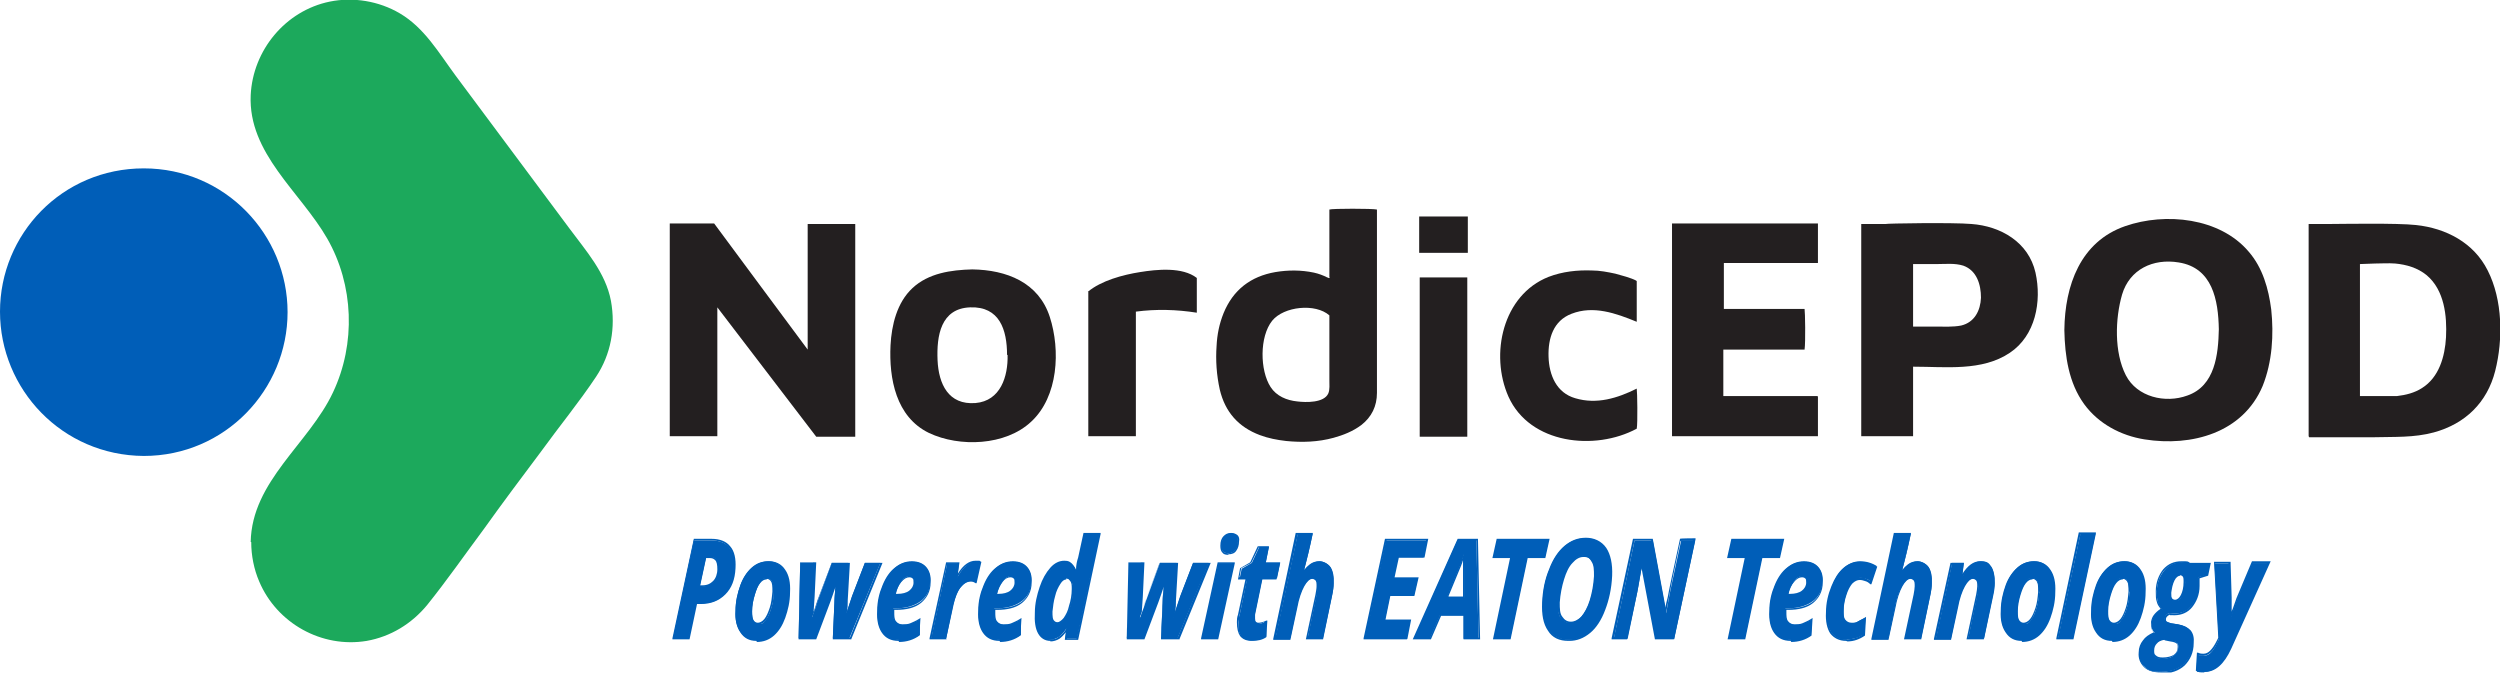 <?xml version="1.0" encoding="UTF-8"?> <svg xmlns="http://www.w3.org/2000/svg" width="200" height="54" viewBox="0 0 200 54" fill="none"><g clip-path="url(#clip0_50_1007)"><path d="M20.056 43.361C20.141 38.486 24.717 35.493 26.641 31.388C28.48 27.496 28.309 22.792 26.171 19.072C24.032 15.352 19.842 12.273 20.056 7.612C20.227 4.02 22.835 0.855 26.384 0.128C28.266 -0.257 30.319 0.086 31.986 1.069C33.953 2.224 35.108 4.234 36.434 6.03C39.47 10.092 42.506 14.197 45.542 18.26C46.868 20.056 48.45 21.809 48.877 24.075C49.262 26.213 48.877 28.352 47.68 30.148C46.312 32.2 44.73 34.124 43.276 36.134C41.736 38.187 40.197 40.239 38.7 42.335C37.203 44.345 35.749 46.44 34.167 48.407C32.927 49.904 31.259 50.93 29.335 51.272C25.743 51.871 22.151 49.861 20.74 46.526C20.312 45.542 20.098 44.43 20.098 43.361H20.056Z" fill="#1CA95C"></path><path d="M11.503 13.47C18.003 13.47 23.006 18.773 23.006 24.973C23.006 31.174 18.003 36.476 11.503 36.476C4.96 36.434 0 31.131 0 24.93C0 18.73 4.96 13.47 11.503 13.47Z" fill="#005EB8"></path><path d="M57.131 17.875C59.611 21.21 62.091 24.588 64.614 27.967V17.918H68.42V34.937H65.298L57.387 24.588V34.894H53.581V17.875H57.088H57.131Z" fill="#231F20"></path><path d="M184.691 34.894V17.918C184.691 17.918 186.102 17.918 186.487 17.918C187.257 17.918 191.79 17.832 193.286 18.003C195.681 18.26 197.905 19.414 199.016 21.638C200.214 23.99 200.257 27.154 199.615 29.677C198.974 32.2 197.22 33.911 194.697 34.595C193.115 35.023 191.533 34.937 189.908 34.98C188.198 34.98 184.734 34.98 184.734 34.98L184.691 34.894ZM188.839 31.687C188.839 31.687 189.908 31.687 190.207 31.687C190.721 31.687 191.234 31.687 191.747 31.687C192.474 31.602 193.158 31.43 193.757 31.046C195.125 30.19 195.595 28.523 195.681 26.983C195.767 25.273 195.553 23.22 194.142 22.023C193.415 21.424 192.517 21.167 191.619 21.082C191.063 21.039 190.507 21.082 189.994 21.082C189.823 21.082 188.796 21.125 188.796 21.125V31.687H188.839Z" fill="#231F20"></path><path d="M165.149 26.384C165.191 22.835 166.431 19.329 170.023 18.088C173.231 16.977 177.592 17.404 179.902 20.141C181.013 21.424 181.484 23.092 181.698 24.759C181.911 26.769 181.783 28.95 181.013 30.875C179.431 34.638 175.326 35.749 171.563 35.151C169.681 34.851 167.885 33.911 166.731 32.328C165.491 30.618 165.191 28.48 165.149 26.427V26.384ZM177.507 26.342C177.464 23.99 176.994 21.424 174.3 20.996C172.247 20.654 170.366 21.552 169.767 23.562C169.211 25.486 169.125 28.18 170.066 30.019C170.964 31.773 173.231 32.286 174.984 31.644C177.208 30.875 177.464 28.352 177.507 26.342Z" fill="#231F20"></path><path d="M153.047 29.335V34.894H148.899V17.918H150.866C150.866 17.875 156.254 17.789 157.708 17.918C160.06 18.088 162.284 19.371 162.839 21.809C163.353 24.118 162.839 26.855 160.787 28.223C158.563 29.72 155.655 29.335 153.09 29.335H153.047ZM153.047 26.128C153.047 26.128 154.415 26.128 154.928 26.128C155.442 26.128 156.254 26.171 156.895 26.042C157.965 25.786 158.435 24.845 158.478 23.819C158.478 22.75 158.136 21.638 157.067 21.253C156.382 21.039 155.655 21.125 154.971 21.125C154.287 21.125 153.047 21.125 153.047 21.125V26.085V26.128Z" fill="#231F20"></path><path d="M106.35 22.194V16.763C106.564 16.677 109.814 16.677 110.156 16.763C110.156 16.763 110.156 26.641 110.156 31.43C110.156 32.499 109.728 33.355 108.916 33.996C108.232 34.509 107.462 34.809 106.692 35.022C105.452 35.364 104.169 35.407 102.886 35.279C102.16 35.194 101.475 35.065 100.791 34.809C99.081 34.167 98.012 32.97 97.584 31.174C97.327 30.019 97.242 28.822 97.327 27.667C97.37 26.769 97.541 25.914 97.883 25.059C98.653 23.177 100.064 22.108 102.031 21.766C103.058 21.595 104.084 21.595 105.11 21.809C105.495 21.894 105.837 22.023 106.179 22.194C106.222 22.194 106.307 22.279 106.393 22.236L106.35 22.194ZM106.35 25.23C105.238 24.246 102.715 24.503 101.775 25.657C100.748 26.94 100.791 29.634 101.646 30.96C102.117 31.687 102.929 32.029 103.784 32.115C104.469 32.2 105.923 32.243 106.265 31.473C106.393 31.174 106.35 30.746 106.35 30.404C106.35 29.805 106.35 29.207 106.35 28.608C106.35 27.496 106.35 26.384 106.35 25.23Z" fill="#231F20"></path><path d="M145.435 31.73V34.894H133.761V17.875H145.435V21.039H137.909V24.717H144.366C144.409 24.93 144.452 27.368 144.366 27.967H137.866V31.687H145.392L145.435 31.73Z" fill="#231F20"></path><path d="M77.785 21.552C80.522 21.595 83.087 22.579 83.985 25.358C84.841 28.009 84.67 31.73 82.489 33.74C80.436 35.664 76.759 35.792 74.321 34.638C71.67 33.355 71.114 30.276 71.242 27.625C71.328 26 71.755 24.204 72.996 23.049C74.278 21.852 76.074 21.595 77.785 21.552ZM80.564 28.394C80.564 26.384 79.966 24.503 77.614 24.588C75.262 24.674 74.92 26.855 75.005 28.822C75.091 30.703 75.861 32.414 78.041 32.243C80.051 32.072 80.65 30.105 80.607 28.394H80.564Z" fill="#231F20"></path><path d="M130.939 22.493V25.743C129.271 25.059 127.475 24.417 125.722 25.102C124.268 25.657 123.84 27.069 123.883 28.523C123.926 30.019 124.524 31.43 126.021 31.858C127.731 32.371 129.399 31.858 130.939 31.088C130.981 31.302 131.024 33.868 130.939 34.295C127.603 36.092 122.386 35.536 120.676 31.73C119.179 28.352 120.205 23.605 123.883 22.151C124.995 21.723 126.192 21.595 127.347 21.638C127.988 21.638 128.629 21.766 129.228 21.894C129.699 22.023 130.511 22.236 130.896 22.45L130.939 22.493Z" fill="#231F20"></path><path d="M87.022 23.348C88.091 22.45 89.844 21.98 91.212 21.766C92.538 21.552 94.591 21.338 95.745 22.236V25.016C94.12 24.759 92.495 24.717 90.87 24.93V34.894H87.064V23.348H87.022Z" fill="#231F20"></path><path d="M117.383 22.194H113.577V34.937H117.383V22.194Z" fill="#231F20"></path><path d="M117.426 17.319H113.534V20.227H117.426V17.319Z" fill="#231F20"></path><path d="M58.756 45.499C58.713 46.355 58.456 47.039 57.943 47.552C57.473 48.065 56.831 48.279 56.019 48.279H55.677L55.078 51.101H53.838L55.506 43.233H56.874C57.516 43.233 58.029 43.404 58.328 43.789C58.627 44.174 58.798 44.73 58.756 45.499ZM55.976 46.91H56.19C56.575 46.91 56.874 46.782 57.131 46.526C57.344 46.269 57.473 45.927 57.516 45.542C57.516 44.901 57.302 44.559 56.789 44.559H56.489L55.976 46.91Z" fill="#005EB8"></path><path d="M55.164 51.144H53.795V51.058L55.506 43.105H56.917C57.601 43.105 58.114 43.318 58.413 43.703C58.756 44.088 58.884 44.687 58.841 45.456C58.798 46.355 58.542 47.039 58.029 47.552C57.516 48.065 56.874 48.322 56.062 48.322H55.762L55.164 51.144ZM53.923 51.016H55.035L55.634 48.193H56.019C56.788 48.193 57.43 47.937 57.9 47.466C58.371 46.996 58.627 46.312 58.67 45.456C58.67 44.73 58.585 44.131 58.285 43.789C57.986 43.404 57.516 43.233 56.874 43.233H55.548L53.923 50.973V51.016ZM56.19 46.996H55.891L56.404 44.516H56.746C57.002 44.516 57.216 44.601 57.344 44.73C57.516 44.901 57.601 45.2 57.558 45.542C57.558 45.97 57.387 46.312 57.173 46.568C56.917 46.825 56.617 46.953 56.19 46.953V46.996ZM56.062 46.825H56.19C56.575 46.825 56.831 46.697 57.045 46.483C57.259 46.269 57.387 45.927 57.387 45.542C57.387 45.2 57.344 44.943 57.216 44.815C57.088 44.687 56.96 44.644 56.746 44.644H56.489L56.019 46.825H56.062Z" fill="#005EB8"></path><path d="M63.075 47.338C63.075 48.108 62.904 48.749 62.69 49.348C62.476 49.947 62.177 50.374 61.792 50.716C61.407 51.058 60.979 51.187 60.466 51.187C59.953 51.187 59.525 50.973 59.226 50.545C58.927 50.118 58.798 49.562 58.841 48.877C58.841 48.108 59.012 47.424 59.226 46.825C59.44 46.226 59.739 45.756 60.124 45.414C60.509 45.072 60.937 44.901 61.45 44.901C61.963 44.901 62.39 45.114 62.69 45.542C62.989 45.97 63.117 46.568 63.075 47.295V47.338ZM61.877 47.338C61.877 46.611 61.749 46.269 61.364 46.269C60.979 46.269 60.979 46.397 60.808 46.611C60.637 46.825 60.509 47.167 60.381 47.595C60.252 48.022 60.167 48.45 60.167 48.92C60.167 49.605 60.338 49.904 60.723 49.904C61.108 49.904 61.108 49.776 61.279 49.562C61.45 49.348 61.578 49.049 61.706 48.621C61.834 48.236 61.877 47.809 61.92 47.338H61.877Z" fill="#005EB8"></path><path d="M60.509 51.272C59.953 51.272 59.525 51.058 59.226 50.588C58.927 50.16 58.798 49.562 58.841 48.877C58.841 48.108 59.012 47.424 59.226 46.825C59.44 46.226 59.782 45.756 60.167 45.414C60.552 45.072 61.022 44.901 61.535 44.901C62.048 44.901 62.519 45.114 62.818 45.585C63.117 46.013 63.246 46.611 63.203 47.381C63.203 48.151 63.032 48.835 62.818 49.434C62.604 50.032 62.305 50.502 61.92 50.845C61.535 51.187 61.065 51.358 60.552 51.358L60.509 51.272ZM61.492 45.029C61.022 45.029 60.594 45.2 60.252 45.499C59.867 45.799 59.568 46.269 59.354 46.868C59.141 47.466 59.012 48.151 58.969 48.877C58.969 49.562 59.055 50.118 59.354 50.502C59.654 50.887 60.038 51.101 60.509 51.101C60.979 51.101 61.407 50.93 61.749 50.631C62.134 50.331 62.39 49.861 62.604 49.305C62.818 48.749 62.946 48.065 62.989 47.295C62.989 46.568 62.904 46.013 62.647 45.585C62.39 45.157 62.006 44.986 61.492 44.986V45.029ZM60.68 49.947C60.509 49.947 60.381 49.904 60.252 49.776C60.081 49.605 60.038 49.305 60.038 48.877C60.038 48.407 60.124 47.98 60.252 47.552C60.381 47.124 60.552 46.782 60.723 46.568C60.894 46.312 61.108 46.226 61.321 46.226C61.535 46.226 61.621 46.269 61.706 46.397C61.877 46.568 61.963 46.91 61.92 47.381C61.92 47.851 61.834 48.279 61.706 48.664C61.578 49.049 61.45 49.391 61.279 49.605C61.108 49.861 60.894 49.947 60.68 49.947ZM61.321 46.355C61.15 46.355 60.979 46.44 60.808 46.654C60.637 46.868 60.509 47.167 60.381 47.595C60.252 48.022 60.167 48.45 60.167 48.877C60.167 49.262 60.167 49.519 60.338 49.69C60.423 49.776 60.509 49.818 60.637 49.818C60.766 49.818 60.979 49.733 61.15 49.519C61.321 49.305 61.45 49.006 61.578 48.621C61.706 48.236 61.749 47.809 61.792 47.338C61.792 46.91 61.792 46.611 61.621 46.44C61.535 46.355 61.45 46.312 61.364 46.312L61.321 46.355Z" fill="#005EB8"></path><path d="M66.923 46.44C66.709 47.082 66.538 47.638 66.325 48.151L65.213 51.059H63.887L64.015 45.029H65.17L65.042 47.68V48.578C64.999 48.578 64.913 49.519 64.913 49.519C64.913 49.434 64.956 49.391 64.999 49.305C64.999 49.22 65.127 48.963 65.255 48.578C65.384 48.151 65.469 47.937 65.469 47.937L66.538 45.029H67.864L67.693 47.937C67.693 48.45 67.607 48.963 67.565 49.519L67.693 49.092C67.95 48.365 68.078 47.894 68.163 47.68L69.19 45.029H70.43L67.95 51.059H66.624L66.752 48.236C66.752 47.68 66.838 47.082 66.88 46.398L66.923 46.44Z" fill="#005EB8"></path><path d="M68.078 51.144H66.624L66.752 48.279C66.752 47.894 66.795 47.424 66.838 46.953C66.709 47.381 66.538 47.809 66.41 48.193L65.298 51.144H63.887L64.015 44.986H65.298L65.17 47.723L65.084 49.006C65.084 48.963 65.084 48.92 65.127 48.835L65.213 48.578C65.427 47.937 65.427 47.937 65.427 47.937L66.538 45.029H67.992L67.821 47.98C67.821 48.322 67.821 48.664 67.736 49.049C67.95 48.322 68.121 47.894 68.163 47.723L69.19 45.029H70.601L68.078 51.187V51.144ZM66.795 51.016H67.992L70.387 45.114H69.318L68.292 47.723C68.206 47.894 68.078 48.364 67.821 49.091L67.65 49.562H67.479V49.476C67.522 48.92 67.565 48.364 67.607 47.894L67.736 45.072H66.538L65.469 47.937C65.469 47.937 65.469 48.022 65.255 48.578L65.17 48.835C65.084 49.091 65.042 49.22 64.999 49.305C64.999 49.391 64.956 49.476 64.913 49.519C64.913 49.562 64.785 49.562 64.785 49.562V49.476L64.871 48.535V47.637C64.913 47.637 65.042 45.029 65.042 45.029H64.058L63.93 50.93H65.127L66.196 48.065C66.367 47.552 66.581 46.996 66.795 46.355C66.795 46.312 66.966 46.312 66.966 46.312V46.397C66.88 47.081 66.838 47.68 66.838 48.236L66.709 50.973L66.795 51.016Z" fill="#005EB8"></path><path d="M71.884 51.187C71.328 51.187 70.9 50.973 70.601 50.588C70.302 50.203 70.173 49.605 70.216 48.878C70.216 48.151 70.387 47.467 70.644 46.825C70.9 46.227 71.242 45.756 71.627 45.414C72.012 45.072 72.483 44.944 72.953 44.944C73.423 44.944 73.808 45.072 74.065 45.371C74.321 45.671 74.45 46.056 74.407 46.569C74.407 47.253 74.108 47.766 73.637 48.108C73.167 48.45 72.525 48.664 71.67 48.664H71.456V48.792V48.921C71.456 49.263 71.456 49.519 71.627 49.69C71.756 49.861 71.969 49.99 72.226 49.99C72.483 49.99 72.696 49.99 72.867 49.904C73.081 49.819 73.295 49.733 73.594 49.562V50.802C73.038 51.102 72.525 51.273 71.927 51.273L71.884 51.187ZM72.782 46.098C72.525 46.098 72.311 46.227 72.098 46.526C71.884 46.825 71.713 47.167 71.627 47.595H71.798C72.226 47.595 72.568 47.509 72.782 47.338C73.038 47.167 73.167 46.911 73.167 46.611C73.167 46.269 73.038 46.098 72.782 46.098Z" fill="#005EB8"></path><path d="M71.884 51.272C71.285 51.272 70.857 51.058 70.558 50.631C70.259 50.203 70.13 49.605 70.173 48.877C70.173 48.108 70.344 47.424 70.601 46.825C70.857 46.184 71.2 45.713 71.584 45.414C72.012 45.072 72.44 44.901 72.953 44.901C73.466 44.901 73.851 45.072 74.107 45.371C74.364 45.67 74.492 46.098 74.449 46.611C74.449 47.295 74.15 47.851 73.68 48.236C73.209 48.621 72.525 48.792 71.67 48.792H71.542V48.963C71.542 49.262 71.542 49.519 71.67 49.69C71.798 49.861 71.969 49.947 72.183 49.947C72.397 49.947 72.611 49.947 72.824 49.861C72.996 49.776 73.252 49.69 73.509 49.519L73.637 49.434L73.551 50.845C73.081 51.187 72.525 51.358 71.926 51.358L71.884 51.272ZM72.953 45.029C72.482 45.029 72.055 45.2 71.67 45.499C71.285 45.799 70.943 46.269 70.729 46.868C70.472 47.466 70.344 48.151 70.302 48.877C70.302 49.605 70.387 50.16 70.686 50.545C70.986 50.93 71.371 51.144 71.926 51.144C72.482 51.144 72.996 51.016 73.466 50.716V49.647C73.295 49.776 73.081 49.904 72.91 49.947C72.696 50.032 72.482 50.075 72.226 50.075C71.969 50.075 71.713 49.989 71.584 49.776C71.456 49.562 71.371 49.305 71.413 48.963V48.664H71.713C72.525 48.664 73.166 48.493 73.637 48.151C74.107 47.809 74.321 47.295 74.364 46.654C74.364 46.184 74.278 45.756 74.022 45.499C73.765 45.243 73.423 45.072 72.996 45.072L72.953 45.029ZM71.798 47.68H71.542V47.595C71.627 47.167 71.798 46.825 72.055 46.526C72.311 46.226 72.525 46.055 72.824 46.055C73.124 46.055 73.081 46.098 73.167 46.184C73.252 46.269 73.295 46.44 73.295 46.654C73.295 46.953 73.124 47.21 72.867 47.424C72.611 47.595 72.269 47.68 71.841 47.68H71.798ZM71.713 47.509H71.798C72.183 47.509 72.525 47.424 72.739 47.253C72.953 47.081 73.081 46.868 73.081 46.611C73.081 46.44 73.081 46.312 72.996 46.269C72.953 46.226 72.867 46.184 72.739 46.184C72.525 46.184 72.311 46.312 72.097 46.568C71.884 46.825 71.755 47.124 71.67 47.509H71.713Z" fill="#005EB8"></path><path d="M78.041 44.943C78.213 44.943 78.341 44.943 78.426 44.986L78.084 46.568C77.956 46.526 77.828 46.483 77.699 46.483C77.4 46.483 77.101 46.654 76.844 46.996C76.588 47.338 76.416 47.808 76.246 48.407L75.689 51.101H74.492L75.775 45.072H76.716L76.588 46.184C77.015 45.371 77.528 44.943 78.084 44.943H78.041Z" fill="#005EB8"></path><path d="M75.732 51.144H74.364V51.058L75.689 44.986H76.759L76.63 45.884C77.058 45.2 77.528 44.858 78.041 44.858C78.555 44.858 78.341 44.858 78.469 44.943H78.512L78.127 46.654H78.041C77.913 46.568 77.828 46.526 77.657 46.526C77.357 46.526 77.101 46.697 76.844 46.996C76.588 47.295 76.416 47.766 76.288 48.364L75.689 51.101L75.732 51.144ZM74.535 51.016H75.604L76.16 48.364C76.288 47.723 76.502 47.252 76.759 46.91C77.015 46.568 77.314 46.397 77.657 46.397C77.999 46.397 77.913 46.397 77.999 46.44L78.298 45.029C78.213 45.029 78.127 45.029 77.999 45.029C77.486 45.029 76.972 45.414 76.588 46.226H76.459L76.588 45.114H75.775L74.535 51.016Z" fill="#005EB8"></path><path d="M79.966 51.187C79.41 51.187 78.983 50.973 78.683 50.588C78.384 50.203 78.255 49.605 78.298 48.878C78.298 48.151 78.469 47.467 78.726 46.825C78.983 46.227 79.325 45.756 79.71 45.414C80.094 45.072 80.565 44.944 81.035 44.944C81.505 44.944 81.89 45.072 82.147 45.371C82.403 45.671 82.532 46.056 82.489 46.569C82.489 47.253 82.19 47.766 81.719 48.108C81.249 48.45 80.608 48.664 79.752 48.664H79.538V48.792V48.921C79.538 49.263 79.538 49.519 79.71 49.69C79.838 49.861 80.052 49.99 80.308 49.99C80.565 49.99 80.778 49.99 80.95 49.904C81.163 49.819 81.377 49.733 81.677 49.562V50.802C81.121 51.102 80.608 51.273 80.009 51.273L79.966 51.187ZM80.907 46.098C80.65 46.098 80.436 46.227 80.223 46.526C80.009 46.825 79.838 47.167 79.752 47.595H79.923C80.351 47.595 80.693 47.509 80.907 47.338C81.163 47.167 81.292 46.911 81.292 46.611C81.292 46.269 81.163 46.098 80.907 46.098Z" fill="#005EB8"></path><path d="M79.966 51.272C79.367 51.272 78.939 51.058 78.64 50.631C78.341 50.203 78.213 49.605 78.255 48.877C78.255 48.108 78.426 47.424 78.683 46.825C78.939 46.184 79.282 45.713 79.666 45.414C80.094 45.072 80.522 44.901 81.035 44.901C81.548 44.901 81.933 45.072 82.189 45.371C82.446 45.67 82.574 46.098 82.532 46.611C82.532 47.295 82.232 47.851 81.762 48.236C81.291 48.621 80.607 48.792 79.752 48.792H79.624V48.963C79.624 49.262 79.624 49.519 79.752 49.69C79.88 49.861 80.051 49.947 80.265 49.947C80.479 49.947 80.693 49.947 80.907 49.861C81.078 49.776 81.334 49.69 81.591 49.519L81.719 49.434L81.634 50.845C81.163 51.187 80.607 51.358 80.009 51.358L79.966 51.272ZM81.035 45.029C80.564 45.029 80.137 45.2 79.752 45.499C79.367 45.799 79.025 46.269 78.811 46.868C78.555 47.466 78.426 48.151 78.384 48.877C78.384 49.605 78.469 50.16 78.769 50.545C79.068 50.93 79.453 51.144 80.009 51.144C80.564 51.144 81.078 51.016 81.548 50.716V49.647C81.377 49.776 81.163 49.904 80.992 49.947C80.778 50.032 80.564 50.075 80.308 50.075C80.051 50.075 79.795 49.989 79.666 49.776C79.538 49.562 79.453 49.305 79.495 48.963V48.664H79.795C80.607 48.664 81.249 48.493 81.719 48.151C82.189 47.809 82.403 47.295 82.446 46.654C82.446 46.184 82.361 45.756 82.104 45.499C81.847 45.243 81.505 45.072 81.078 45.072L81.035 45.029ZM79.923 47.68H79.666V47.595C79.752 47.167 79.923 46.825 80.18 46.526C80.436 46.226 80.65 46.055 80.949 46.055C81.249 46.055 81.206 46.098 81.291 46.184C81.377 46.269 81.42 46.44 81.42 46.654C81.42 46.953 81.249 47.21 80.992 47.424C80.736 47.595 80.394 47.68 79.966 47.68H79.923ZM79.795 47.509H79.88C80.265 47.509 80.607 47.424 80.821 47.253C81.035 47.081 81.163 46.868 81.163 46.611C81.163 46.44 81.163 46.312 81.078 46.269C81.035 46.226 80.949 46.184 80.821 46.184C80.607 46.184 80.394 46.312 80.18 46.568C79.966 46.825 79.838 47.124 79.752 47.509H79.795Z" fill="#005EB8"></path><path d="M84.028 51.187C83.644 51.187 83.344 51.016 83.13 50.631C82.916 50.246 82.831 49.69 82.874 49.006C82.874 48.322 83.045 47.637 83.259 46.996C83.472 46.355 83.772 45.841 84.114 45.499C84.456 45.157 84.798 44.943 85.183 44.943C85.568 44.943 85.611 45.029 85.739 45.157C85.91 45.285 86.038 45.499 86.166 45.841V45.67C86.209 45.285 86.252 44.943 86.338 44.601L86.765 42.677H87.963L86.166 51.058H85.226L85.311 50.289C85.097 50.588 84.884 50.845 84.67 50.973C84.456 51.101 84.199 51.187 83.986 51.187H84.028ZM84.584 49.904C84.755 49.904 84.926 49.776 85.14 49.519C85.311 49.262 85.482 48.963 85.611 48.535C85.739 48.108 85.824 47.68 85.824 47.21C85.824 46.91 85.824 46.697 85.696 46.526C85.611 46.355 85.482 46.269 85.311 46.269C85.14 46.269 84.926 46.397 84.755 46.654C84.584 46.91 84.413 47.253 84.285 47.68C84.157 48.108 84.114 48.535 84.071 48.963C84.071 49.605 84.199 49.904 84.584 49.904Z" fill="#005EB8"></path><path d="M84.028 51.272C83.601 51.272 83.258 51.058 83.045 50.674C82.831 50.289 82.745 49.733 82.788 49.006C82.788 48.279 82.959 47.595 83.173 46.953C83.387 46.312 83.686 45.799 84.028 45.414C84.37 45.029 84.755 44.858 85.14 44.858C85.525 44.858 85.568 44.943 85.739 45.072C85.867 45.2 85.995 45.371 86.081 45.585C86.081 45.2 86.166 44.858 86.252 44.601L86.68 42.634H88.048V42.72L86.252 51.187H85.183L85.268 50.588C85.097 50.802 84.926 50.973 84.755 51.101C84.541 51.23 84.285 51.315 84.028 51.315V51.272ZM85.183 45.029C84.841 45.029 84.499 45.2 84.157 45.542C83.814 45.884 83.558 46.397 83.344 46.996C83.13 47.637 83.002 48.322 82.959 49.006C82.959 49.69 83.002 50.203 83.216 50.588C83.43 50.93 83.686 51.144 84.071 51.144C84.456 51.144 84.541 51.058 84.713 50.93C84.926 50.802 85.14 50.588 85.311 50.289H85.439V50.374L85.354 51.058H86.124L87.877 42.805H86.808L86.423 44.687C86.337 44.986 86.295 45.328 86.252 45.713V45.927H86.081C85.953 45.585 85.824 45.371 85.696 45.243C85.568 45.114 85.397 45.072 85.183 45.072V45.029ZM84.584 49.947C84.413 49.947 84.285 49.904 84.199 49.776C84.028 49.605 83.986 49.348 83.986 48.92C83.986 48.493 84.071 48.065 84.199 47.637C84.328 47.21 84.456 46.868 84.67 46.611C84.883 46.355 85.055 46.184 85.268 46.184C85.482 46.184 85.611 46.269 85.739 46.483C85.824 46.654 85.867 46.91 85.867 47.21C85.867 47.68 85.781 48.151 85.653 48.535C85.525 48.963 85.354 49.305 85.183 49.562C84.969 49.818 84.798 49.947 84.584 49.947ZM85.311 46.355C85.14 46.355 84.969 46.483 84.841 46.697C84.67 46.953 84.499 47.295 84.413 47.68C84.285 48.108 84.242 48.535 84.199 48.92C84.199 49.305 84.199 49.562 84.37 49.69C84.456 49.776 84.541 49.776 84.627 49.776C84.713 49.776 84.926 49.647 85.097 49.433C85.268 49.177 85.439 48.877 85.525 48.45C85.653 48.065 85.739 47.595 85.739 47.124C85.739 46.868 85.739 46.611 85.611 46.483C85.525 46.355 85.439 46.269 85.268 46.269L85.311 46.355Z" fill="#005EB8"></path><path d="M93.179 46.44C92.966 47.082 92.795 47.638 92.581 48.151L91.469 51.059H90.143L90.272 45.029H91.426L91.298 47.68V48.578C91.255 48.578 91.17 49.519 91.17 49.519C91.17 49.434 91.212 49.391 91.255 49.305C91.255 49.22 91.383 48.963 91.512 48.578C91.64 48.151 91.725 47.937 91.725 47.937L92.795 45.029H94.12L93.949 47.937C93.949 48.45 93.864 48.963 93.821 49.519L93.949 49.092C94.206 48.365 94.334 47.894 94.42 47.68L95.446 45.029H96.686L94.206 51.059H92.88L93.008 48.236C93.008 47.68 93.094 47.082 93.137 46.398L93.179 46.44Z" fill="#005EB8"></path><path d="M94.334 51.144H92.88L93.008 48.279C93.008 47.894 93.051 47.424 93.094 46.953C92.966 47.381 92.795 47.809 92.666 48.193L91.555 51.144H90.143L90.272 44.986H91.555L91.426 47.723L91.341 49.006C91.341 48.963 91.341 48.92 91.383 48.835L91.469 48.578C91.683 47.937 91.683 47.937 91.683 47.937L92.795 45.029H94.249L94.078 47.98C94.078 48.322 94.078 48.664 93.992 49.049C94.206 48.322 94.377 47.894 94.42 47.723L95.446 45.029H96.857L94.334 51.187V51.144ZM93.008 51.016H94.206L96.6 45.114H95.531L94.505 47.723C94.42 47.894 94.291 48.364 94.035 49.091L93.864 49.562H93.693V49.476C93.735 48.92 93.778 48.364 93.821 47.894L93.949 45.072H92.752L91.683 47.937C91.683 47.937 91.683 48.022 91.469 48.578L91.383 48.835C91.298 49.091 91.255 49.22 91.212 49.305C91.212 49.391 91.17 49.476 91.127 49.519C91.127 49.562 90.999 49.562 90.999 49.562V49.476L91.084 48.535V47.637C91.127 47.637 91.255 45.029 91.255 45.029H90.272L90.143 50.93H91.341L92.41 48.065C92.581 47.552 92.795 46.996 93.008 46.355C93.008 46.312 93.179 46.312 93.179 46.312V46.397C93.094 47.081 93.051 47.68 93.051 48.236L92.923 50.973L93.008 51.016Z" fill="#005EB8"></path><path d="M97.37 51.101H96.173L97.456 45.072H98.653L97.37 51.101ZM97.712 43.66C97.712 43.361 97.798 43.105 97.926 42.934C98.054 42.763 98.268 42.677 98.482 42.677C98.696 42.677 98.824 42.72 98.91 42.848C98.995 42.976 99.038 43.105 99.038 43.318C99.038 43.618 98.952 43.832 98.824 44.003C98.696 44.174 98.525 44.259 98.268 44.259C97.841 44.259 97.669 44.045 97.712 43.575V43.66Z" fill="#005EB8"></path><path d="M97.456 51.144H96.087V51.058L97.413 44.986H98.781V45.072L97.456 51.144ZM96.258 51.016H97.327L98.567 45.114H97.498L96.258 51.016ZM98.268 44.388C98.054 44.388 97.883 44.345 97.798 44.216C97.669 44.088 97.627 43.917 97.627 43.66C97.627 43.318 97.712 43.062 97.883 42.891C98.054 42.72 98.225 42.634 98.482 42.634C98.739 42.634 98.867 42.72 98.995 42.805C99.123 42.934 99.166 43.105 99.123 43.318C99.123 43.618 99.038 43.874 98.91 44.045C98.781 44.259 98.567 44.345 98.268 44.345V44.388ZM98.482 42.763C98.268 42.763 98.097 42.848 97.969 42.976C97.841 43.105 97.755 43.361 97.755 43.66C97.755 43.874 97.755 44.045 97.883 44.131C97.969 44.216 98.097 44.259 98.268 44.259C98.439 44.259 98.653 44.174 98.781 44.003C98.91 43.832 98.952 43.618 98.995 43.361C98.995 43.19 98.995 43.019 98.867 42.934C98.781 42.848 98.653 42.805 98.482 42.805V42.763Z" fill="#005EB8"></path><path d="M100.62 49.904C100.791 49.904 101.005 49.861 101.304 49.733V50.93C100.919 51.101 100.577 51.23 100.15 51.23C99.722 51.23 99.466 51.101 99.294 50.887C99.123 50.673 99.038 50.331 99.081 49.818C99.081 49.647 99.081 49.433 99.166 49.22L99.765 46.312H99.166L99.337 45.499L100.15 45.029L100.748 43.746H101.518L101.261 45.029H102.416L102.159 46.269H101.005L100.406 49.177C100.406 49.305 100.406 49.391 100.406 49.476C100.406 49.733 100.492 49.861 100.748 49.861L100.62 49.904Z" fill="#005EB8"></path><path d="M100.15 51.272C99.722 51.272 99.423 51.144 99.209 50.887C99.038 50.631 98.952 50.289 98.952 49.776C98.952 49.605 98.952 49.391 99.038 49.177L99.636 46.355H99.038L99.209 45.456L100.021 44.986L100.62 43.703H101.518L101.261 44.986H102.416L102.117 46.355H100.962L100.363 49.22C100.363 49.305 100.363 49.433 100.363 49.476C100.363 49.605 100.363 49.69 100.449 49.733C100.449 49.776 100.577 49.818 100.663 49.818C100.834 49.818 101.048 49.776 101.304 49.647H101.39C101.39 49.605 101.304 50.973 101.304 50.973C101.005 51.187 100.62 51.272 100.192 51.272H100.15ZM99.209 46.226H99.808L99.166 49.22C99.166 49.433 99.081 49.647 99.081 49.818C99.081 50.289 99.123 50.631 99.294 50.802C99.465 51.016 99.722 51.101 100.107 51.101C100.492 51.101 100.834 51.016 101.133 50.845V49.776C100.791 49.947 100.449 49.989 100.278 49.776C100.192 49.69 100.15 49.562 100.192 49.433C100.192 49.348 100.192 49.262 100.192 49.134L100.834 46.184H101.988L102.245 45.072H101.09L101.347 43.789H100.706L100.107 45.029L99.294 45.456L99.166 46.141L99.209 46.226Z" fill="#005EB8"></path><path d="M105.794 51.101H104.597L105.324 47.595C105.367 47.338 105.409 47.124 105.409 46.953C105.409 46.526 105.281 46.269 105.024 46.269C104.768 46.269 104.554 46.483 104.298 46.868C104.084 47.295 103.87 47.851 103.742 48.578L103.228 51.058H102.031L103.827 42.677H105.024C104.896 43.318 104.768 43.832 104.682 44.174C104.597 44.516 104.469 45.072 104.255 45.841C104.426 45.585 104.64 45.328 104.853 45.157C105.067 44.986 105.324 44.901 105.58 44.901C105.837 44.901 106.222 45.072 106.436 45.371C106.607 45.67 106.692 46.098 106.692 46.654C106.692 46.91 106.649 47.253 106.564 47.637L105.837 51.058L105.794 51.101Z" fill="#005EB8"></path><path d="M105.837 51.144H104.469L105.238 47.552C105.281 47.295 105.324 47.081 105.324 46.91C105.324 46.654 105.324 46.483 105.196 46.397C105.153 46.355 105.067 46.312 104.982 46.312C104.768 46.312 104.554 46.526 104.34 46.91C104.127 47.295 103.913 47.894 103.784 48.621L103.229 51.187H101.86V51.101L103.656 42.634H105.025L104.682 44.216C104.597 44.516 104.511 44.943 104.34 45.585C104.469 45.414 104.597 45.285 104.768 45.157C104.982 44.986 105.238 44.901 105.538 44.901C105.837 44.901 106.222 45.072 106.436 45.371C106.65 45.67 106.735 46.141 106.692 46.697C106.692 46.953 106.65 47.295 106.564 47.68L105.837 51.187V51.144ZM104.64 51.016H105.709L106.436 47.637C106.521 47.253 106.564 46.953 106.564 46.697C106.564 46.141 106.521 45.756 106.35 45.456C106.179 45.157 105.923 45.029 105.58 45.029C105.238 45.029 105.11 45.114 104.896 45.285C104.682 45.456 104.511 45.67 104.298 45.927H104.127V45.841C104.383 45.072 104.511 44.516 104.597 44.174L104.896 42.763H103.827L102.074 51.016H103.143L103.656 48.578C103.827 47.851 103.998 47.253 104.212 46.825C104.469 46.397 104.725 46.184 104.982 46.184C105.238 46.184 105.238 46.184 105.324 46.312C105.452 46.44 105.495 46.654 105.452 46.91C105.452 47.081 105.452 47.295 105.367 47.552L104.64 50.973V51.016Z" fill="#005EB8"></path><path d="M112.508 51.101H109.215L110.883 43.233H114.176L113.876 44.601H111.824L111.482 46.312H113.406L113.107 47.68H111.182L110.755 49.733H112.807L112.508 51.101Z" fill="#005EB8"></path><path d="M112.551 51.144H109.087V51.058L110.798 43.105H114.261L113.962 44.601H111.909L111.567 46.184H113.492L113.149 47.68H111.225L110.84 49.562H112.893L112.594 51.101L112.551 51.144ZM109.301 51.016H112.465L112.722 49.776H110.669L111.14 47.595H113.064L113.321 46.355H111.396L111.781 44.473H113.834L114.09 43.233H110.926L109.301 50.973V51.016Z" fill="#005EB8"></path><path d="M117.126 49.22H115.202L114.39 51.101H113.107L116.613 43.19H118.11L118.281 51.101H117.084V49.22H117.126ZM117.126 47.809V45.927C117.126 45.456 117.126 44.986 117.126 44.559V44.345C116.998 44.772 116.827 45.243 116.613 45.713L115.758 47.809H117.126Z" fill="#005EB8"></path><path d="M118.409 51.144H117.084V49.262H115.288L114.475 51.144H113.021L116.613 43.105H118.238V43.19L118.409 51.187V51.144ZM117.212 51.016H118.281L118.11 43.233H116.699L113.235 51.016H114.39L115.202 49.134H117.255V51.016H117.212ZM117.212 47.894H115.672L116.57 45.713C116.784 45.243 116.955 44.772 117.084 44.345L117.255 43.832V44.559C117.212 44.986 117.169 45.456 117.169 45.927V47.894H117.212ZM115.886 47.723H117.041V45.884C117.041 45.542 117.041 45.157 117.041 44.815C116.955 45.114 116.827 45.414 116.699 45.713L115.886 47.68V47.723Z" fill="#005EB8"></path><path d="M120.761 51.101H119.521L120.89 44.601H119.478L119.778 43.19H123.883L123.584 44.601H122.172L120.804 51.101H120.761Z" fill="#005EB8"></path><path d="M120.804 51.144H119.436L120.804 44.644H119.393L119.735 43.105H123.968L123.626 44.644H122.215L120.847 51.144H120.804ZM119.607 51.016H120.718L122.087 44.516H123.498L123.755 43.276H119.82L119.564 44.516H120.975L119.607 51.016Z" fill="#005EB8"></path><path d="M128.844 46.013C128.801 47.039 128.63 47.937 128.288 48.749C127.988 49.562 127.561 50.161 127.09 50.588C126.62 51.016 126.064 51.187 125.465 51.187C124.867 51.187 124.268 50.93 123.883 50.374C123.541 49.861 123.37 49.092 123.413 48.151C123.455 47.21 123.627 46.312 123.969 45.542C124.268 44.73 124.696 44.131 125.166 43.703C125.679 43.276 126.192 43.062 126.834 43.062C127.475 43.062 128.031 43.319 128.373 43.832C128.715 44.345 128.886 45.072 128.844 46.013ZM126.663 44.473C126.321 44.473 126.021 44.644 125.722 44.986C125.423 45.328 125.209 45.756 124.995 46.355C124.824 46.911 124.696 47.552 124.653 48.236C124.653 48.749 124.653 49.177 124.867 49.434C125.08 49.69 125.294 49.819 125.594 49.819C125.893 49.819 126.235 49.648 126.492 49.348C126.748 49.049 127.005 48.578 127.176 48.023C127.347 47.467 127.475 46.825 127.518 46.098C127.518 45.585 127.518 45.2 127.304 44.901C127.133 44.602 126.919 44.473 126.577 44.473H126.663Z" fill="#005EB8"></path><path d="M125.465 51.272C124.738 51.272 124.182 51.016 123.84 50.46C123.455 49.904 123.327 49.177 123.37 48.193C123.412 47.252 123.583 46.355 123.926 45.542C124.225 44.73 124.653 44.088 125.166 43.66C125.679 43.233 126.235 43.019 126.876 43.019C127.518 43.019 128.116 43.276 128.501 43.831C128.843 44.345 129.014 45.114 128.972 46.055C128.929 47.081 128.715 48.022 128.416 48.792C128.116 49.605 127.689 50.246 127.218 50.631C126.705 51.058 126.149 51.272 125.551 51.272H125.465ZM126.833 43.147C126.235 43.147 125.679 43.361 125.208 43.789C124.738 44.216 124.31 44.815 124.011 45.585C123.712 46.355 123.541 47.252 123.498 48.193C123.455 49.134 123.583 49.861 123.968 50.374C124.31 50.887 124.824 51.144 125.465 51.144C126.106 51.144 126.577 50.93 127.047 50.545C127.518 50.16 127.902 49.562 128.202 48.749C128.501 47.937 128.672 47.039 128.758 46.055C128.801 45.157 128.672 44.43 128.33 43.917C127.988 43.404 127.518 43.19 126.833 43.19V43.147ZM125.636 49.861C125.294 49.861 125.037 49.733 124.824 49.433C124.653 49.134 124.567 48.749 124.61 48.193C124.61 47.509 124.738 46.868 124.952 46.312C125.123 45.713 125.38 45.285 125.679 44.943C125.978 44.601 126.32 44.43 126.662 44.43C127.004 44.43 127.261 44.601 127.432 44.901C127.603 45.2 127.689 45.585 127.646 46.141C127.646 46.868 127.518 47.509 127.304 48.065C127.133 48.664 126.876 49.091 126.577 49.433C126.278 49.776 125.935 49.947 125.593 49.947L125.636 49.861ZM126.662 44.559C126.363 44.559 126.064 44.73 125.807 45.029C125.508 45.328 125.294 45.799 125.123 46.355C124.952 46.91 124.824 47.552 124.781 48.193C124.781 48.706 124.781 49.091 124.995 49.348C125.166 49.605 125.38 49.733 125.679 49.733C125.978 49.733 126.278 49.562 126.534 49.305C126.791 49.006 127.047 48.578 127.218 48.022C127.389 47.466 127.518 46.825 127.56 46.098C127.56 45.585 127.56 45.2 127.389 44.943C127.261 44.687 127.004 44.559 126.748 44.559H126.662Z" fill="#005EB8"></path><path d="M133.846 51.101H132.478L131.366 45.114V45.285C131.195 46.055 131.11 46.739 130.981 47.381L130.212 51.101H129.1L130.768 43.233H132.222L133.291 49.049C133.333 48.792 133.419 48.364 133.504 47.894C133.59 47.381 133.932 45.841 134.488 43.276H135.6L133.932 51.144L133.846 51.101Z" fill="#005EB8"></path><path d="M133.889 51.144H132.393C132.393 51.101 131.324 45.456 131.324 45.456C131.195 46.141 131.11 46.782 130.981 47.381L130.169 51.144H128.929V51.058L130.639 43.105H132.222C132.222 43.147 133.248 48.621 133.248 48.621C133.248 48.407 133.333 48.108 133.419 47.766C133.504 47.252 133.847 45.67 134.402 43.105C134.402 43.062 135.643 43.062 135.643 43.062V43.147L133.932 51.101L133.889 51.144ZM132.521 51.016H133.804L135.429 43.276H134.445C133.889 45.799 133.59 47.338 133.504 47.851C133.419 48.364 133.333 48.749 133.291 49.006C133.291 49.049 133.162 49.049 133.162 49.049C133.162 49.006 132.093 43.233 132.093 43.233H130.768L129.143 50.973H130.126L130.896 47.338C131.024 46.739 131.152 46.012 131.281 45.243V45.029H131.452C131.452 45.072 132.564 51.016 132.564 51.016H132.521Z" fill="#005EB8"></path><path d="M139.534 51.101H138.294L139.662 44.601H138.251L138.55 43.19H142.656L142.356 44.601H140.945L139.577 51.101H139.534Z" fill="#005EB8"></path><path d="M139.577 51.144H138.208L139.577 44.644H138.166L138.508 43.105H142.741L142.399 44.644H140.988L139.619 51.144H139.577ZM138.379 51.016H139.491L140.86 44.516H142.271L142.527 43.276H138.593L138.337 44.516H139.748L138.379 51.016Z" fill="#005EB8"></path><path d="M143.254 51.187C142.698 51.187 142.271 50.973 141.971 50.588C141.672 50.203 141.544 49.605 141.587 48.878C141.587 48.151 141.758 47.467 142.014 46.825C142.271 46.227 142.613 45.756 142.998 45.414C143.383 45.072 143.853 44.944 144.323 44.944C144.794 44.944 145.179 45.072 145.435 45.371C145.692 45.671 145.82 46.056 145.777 46.569C145.777 47.253 145.478 47.766 145.008 48.108C144.537 48.45 143.896 48.664 143.041 48.664H142.827V48.792V48.921C142.827 49.263 142.827 49.519 142.998 49.69C143.126 49.861 143.34 49.99 143.596 49.99C143.853 49.99 144.067 49.99 144.238 49.904C144.452 49.819 144.666 49.733 144.965 49.562L144.879 50.802C144.409 51.102 143.853 51.273 143.297 51.273L143.254 51.187ZM144.195 46.098C143.939 46.098 143.725 46.227 143.511 46.526C143.297 46.825 143.126 47.167 143.041 47.595H143.212C143.639 47.595 143.981 47.509 144.195 47.338C144.452 47.167 144.58 46.911 144.58 46.611C144.58 46.269 144.452 46.098 144.195 46.098Z" fill="#005EB8"></path><path d="M143.254 51.272C142.655 51.272 142.228 51.058 141.929 50.631C141.629 50.203 141.501 49.605 141.544 48.877C141.544 48.108 141.715 47.424 141.971 46.825C142.228 46.184 142.57 45.713 142.955 45.414C143.382 45.072 143.81 44.901 144.323 44.901C144.836 44.901 145.221 45.072 145.478 45.371C145.734 45.67 145.863 46.098 145.82 46.611C145.82 47.295 145.521 47.851 145.05 48.236C144.58 48.621 143.896 48.792 143.04 48.792H142.912V48.963C142.912 49.262 142.912 49.519 143.04 49.69C143.169 49.861 143.34 49.947 143.554 49.947C143.767 49.947 143.981 49.947 144.195 49.861C144.366 49.776 144.623 49.69 144.879 49.519L145.007 49.434L144.922 50.845C144.452 51.187 143.896 51.358 143.297 51.358L143.254 51.272ZM144.323 45.029C143.853 45.029 143.425 45.2 143.04 45.499C142.655 45.799 142.313 46.269 142.1 46.868C141.843 47.466 141.715 48.151 141.672 48.877C141.672 49.605 141.757 50.16 142.057 50.545C142.356 50.93 142.741 51.144 143.297 51.144C143.853 51.144 144.366 51.016 144.836 50.716V49.647C144.665 49.776 144.452 49.904 144.28 49.947C144.067 50.032 143.853 50.075 143.596 50.075C143.34 50.075 143.083 49.989 142.955 49.776C142.827 49.562 142.741 49.305 142.784 48.963V48.664H143.083C143.896 48.664 144.537 48.493 145.007 48.151C145.478 47.809 145.692 47.295 145.734 46.654C145.734 46.184 145.649 45.756 145.392 45.499C145.136 45.243 144.794 45.072 144.366 45.072L144.323 45.029ZM143.211 47.68H142.955V47.595C143.04 47.167 143.211 46.825 143.468 46.526C143.725 46.226 143.938 46.055 144.238 46.055C144.537 46.055 144.494 46.098 144.58 46.184C144.665 46.269 144.708 46.44 144.708 46.654C144.708 46.953 144.537 47.21 144.28 47.424C144.024 47.595 143.682 47.68 143.254 47.68H143.211ZM143.126 47.509H143.211C143.596 47.509 143.938 47.424 144.152 47.253C144.366 47.081 144.494 46.868 144.494 46.611C144.494 46.44 144.494 46.312 144.409 46.269C144.366 46.226 144.28 46.184 144.152 46.184C143.938 46.184 143.725 46.312 143.511 46.568C143.297 46.825 143.169 47.124 143.083 47.509H143.126Z" fill="#005EB8"></path><path d="M147.702 51.187C147.146 51.187 146.761 50.973 146.504 50.588C146.248 50.203 146.119 49.647 146.162 48.963C146.162 48.193 146.333 47.509 146.59 46.868C146.804 46.226 147.146 45.756 147.531 45.414C147.915 45.072 148.343 44.901 148.813 44.901C149.284 44.901 149.754 45.029 150.139 45.285L149.711 46.526C149.583 46.44 149.412 46.355 149.284 46.312C149.156 46.269 148.984 46.226 148.813 46.226C148.642 46.226 148.386 46.355 148.172 46.568C147.958 46.782 147.83 47.124 147.702 47.509C147.573 47.894 147.488 48.322 147.488 48.792C147.488 49.134 147.488 49.391 147.616 49.562C147.744 49.733 147.915 49.818 148.129 49.818C148.343 49.818 148.514 49.818 148.685 49.69C148.856 49.562 149.07 49.519 149.241 49.391L149.156 50.716C148.728 51.016 148.258 51.144 147.787 51.144L147.702 51.187Z" fill="#005EB8"></path><path d="M147.702 51.273C147.146 51.273 146.718 51.059 146.419 50.674C146.162 50.289 146.034 49.69 146.077 49.006C146.077 48.236 146.248 47.552 146.504 46.911C146.761 46.269 147.06 45.799 147.445 45.457C147.83 45.115 148.3 44.944 148.771 44.944C149.241 44.944 149.711 45.072 150.139 45.328H150.182L149.711 46.74H149.626C149.498 46.611 149.369 46.526 149.198 46.483C149.07 46.44 148.942 46.398 148.771 46.398C148.6 46.398 148.386 46.483 148.172 46.697C148.001 46.911 147.83 47.21 147.702 47.638C147.573 48.023 147.488 48.45 147.488 48.921C147.488 49.263 147.488 49.477 147.616 49.648C147.702 49.819 147.873 49.861 148.044 49.861C148.215 49.861 148.429 49.861 148.6 49.733C148.771 49.648 148.942 49.562 149.155 49.434L149.284 49.348L149.198 50.845C148.771 51.144 148.3 51.315 147.787 51.315L147.702 51.273ZM148.771 45.029C148.343 45.029 147.915 45.2 147.531 45.542C147.146 45.884 146.846 46.355 146.632 46.953C146.419 47.552 146.248 48.279 146.205 49.006C146.205 49.69 146.29 50.246 146.547 50.588C146.804 50.973 147.188 51.144 147.702 51.144C148.215 51.144 148.6 51.016 149.027 50.759V49.605C148.942 49.69 148.771 49.776 148.642 49.861C148.471 49.947 148.257 49.99 148.044 49.99C147.83 49.99 147.616 49.904 147.488 49.69C147.359 49.519 147.317 49.22 147.317 48.878C147.317 48.407 147.402 47.98 147.531 47.552C147.659 47.124 147.83 46.825 148.044 46.569C148.257 46.312 148.471 46.184 148.728 46.184C148.984 46.184 149.07 46.184 149.241 46.269C149.369 46.312 149.455 46.398 149.583 46.44L149.968 45.328C149.626 45.115 149.198 44.986 148.728 44.986L148.771 45.029Z" fill="#005EB8"></path><path d="M153.645 51.101H152.448L153.175 47.595C153.218 47.338 153.261 47.124 153.261 46.953C153.261 46.526 153.132 46.269 152.876 46.269C152.619 46.269 152.405 46.483 152.149 46.868C151.935 47.295 151.721 47.851 151.593 48.578L151.08 51.058H149.882L151.678 42.677H152.876C152.747 43.318 152.619 43.832 152.534 44.174C152.448 44.516 152.32 45.072 152.106 45.841C152.277 45.585 152.491 45.328 152.705 45.157C152.918 44.986 153.175 44.901 153.432 44.901C153.688 44.901 154.073 45.072 154.287 45.371C154.458 45.67 154.543 46.098 154.543 46.654C154.543 46.91 154.501 47.253 154.415 47.637L153.688 51.058L153.645 51.101Z" fill="#005EB8"></path><path d="M153.688 51.144H152.32L153.09 47.552C153.132 47.295 153.175 47.081 153.175 46.91C153.175 46.654 153.175 46.483 153.047 46.397C153.004 46.355 152.918 46.312 152.833 46.312C152.619 46.312 152.405 46.526 152.192 46.91C151.978 47.295 151.764 47.894 151.636 48.621L151.08 51.187H149.711V51.101L151.507 42.634H152.876L152.534 44.216C152.448 44.516 152.363 44.943 152.192 45.585C152.32 45.414 152.448 45.285 152.619 45.157C152.833 44.986 153.09 44.901 153.389 44.901C153.688 44.901 154.073 45.072 154.287 45.371C154.501 45.67 154.586 46.141 154.543 46.697C154.543 46.953 154.501 47.295 154.415 47.68L153.688 51.187V51.144ZM152.534 51.016H153.603L154.33 47.637C154.415 47.253 154.458 46.953 154.458 46.697C154.458 46.141 154.415 45.756 154.244 45.456C154.073 45.157 153.816 45.029 153.474 45.029C153.132 45.029 153.004 45.114 152.79 45.285C152.576 45.456 152.405 45.67 152.192 45.927H152.02V45.841C152.277 45.072 152.405 44.516 152.491 44.174L152.79 42.763H151.721L149.968 51.016H151.037L151.55 48.578C151.721 47.851 151.892 47.253 152.106 46.825C152.363 46.397 152.619 46.184 152.876 46.184C153.132 46.184 153.132 46.184 153.218 46.312C153.346 46.44 153.389 46.654 153.346 46.91C153.346 47.081 153.346 47.295 153.261 47.552L152.534 50.973V51.016Z" fill="#005EB8"></path><path d="M158.649 51.101H157.451L158.178 47.595C158.221 47.338 158.264 47.124 158.264 46.953C158.264 46.526 158.136 46.269 157.879 46.269C157.622 46.269 157.409 46.483 157.152 46.868C156.938 47.295 156.724 47.851 156.596 48.578L156.083 51.058H154.886L156.168 45.029H157.109L156.981 46.141C157.409 45.328 157.922 44.901 158.478 44.901C159.034 44.901 159.119 45.072 159.333 45.371C159.504 45.67 159.589 46.098 159.589 46.654C159.589 46.91 159.547 47.253 159.461 47.637L158.734 51.058L158.649 51.101Z" fill="#005EB8"></path><path d="M158.692 51.144H157.323L158.093 47.552C158.136 47.295 158.178 47.081 158.178 46.91C158.178 46.654 158.178 46.483 158.05 46.397C158.007 46.355 157.922 46.312 157.836 46.312C157.622 46.312 157.409 46.526 157.195 46.91C156.981 47.295 156.767 47.894 156.639 48.621L156.083 51.187H154.715V51.101L156.04 45.029H157.109L156.981 45.927C157.409 45.243 157.879 44.901 158.392 44.901C158.905 44.901 159.076 45.072 159.29 45.371C159.504 45.67 159.59 46.141 159.547 46.697C159.547 46.953 159.504 47.295 159.418 47.68L158.692 51.187V51.144ZM157.494 51.016H158.563L159.29 47.637C159.376 47.253 159.418 46.953 159.418 46.697C159.418 46.141 159.376 45.756 159.205 45.456C159.034 45.157 158.777 45.029 158.435 45.029C157.922 45.029 157.409 45.414 156.981 46.226H156.853L156.981 45.114H156.169L154.928 51.016H155.997L156.511 48.578C156.682 47.851 156.853 47.253 157.067 46.825C157.323 46.397 157.58 46.184 157.836 46.184C158.093 46.184 158.093 46.184 158.178 46.312C158.307 46.44 158.349 46.654 158.307 46.91C158.307 47.081 158.307 47.295 158.221 47.552L157.494 50.973V51.016Z" fill="#005EB8"></path><path d="M164.336 47.338C164.336 48.108 164.165 48.749 163.952 49.348C163.738 49.947 163.438 50.374 163.054 50.716C162.669 51.058 162.241 51.187 161.728 51.187C161.215 51.187 160.787 50.973 160.488 50.545C160.189 50.118 160.06 49.562 160.103 48.877C160.103 48.108 160.274 47.424 160.488 46.825C160.702 46.226 161.001 45.756 161.386 45.414C161.771 45.072 162.198 44.901 162.712 44.901C163.225 44.901 163.652 45.114 163.952 45.542C164.251 45.97 164.379 46.568 164.336 47.295V47.338ZM163.096 47.338C163.096 46.611 162.968 46.269 162.583 46.269C162.198 46.269 162.198 46.397 162.027 46.611C161.856 46.825 161.728 47.167 161.6 47.595C161.471 48.022 161.386 48.45 161.386 48.92C161.386 49.605 161.557 49.904 161.942 49.904C162.327 49.904 162.327 49.776 162.498 49.562C162.669 49.348 162.797 49.049 162.925 48.621C163.054 48.236 163.096 47.809 163.139 47.338H163.096Z" fill="#005EB8"></path><path d="M161.728 51.272C161.172 51.272 160.744 51.058 160.445 50.588C160.145 50.16 160.017 49.562 160.06 48.877C160.06 48.108 160.231 47.424 160.445 46.825C160.659 46.226 161.001 45.756 161.386 45.414C161.77 45.072 162.241 44.901 162.754 44.901C163.267 44.901 163.737 45.114 164.037 45.585C164.336 46.013 164.464 46.611 164.422 47.381C164.422 48.151 164.251 48.835 164.037 49.434C163.823 50.032 163.524 50.502 163.139 50.845C162.754 51.187 162.284 51.358 161.77 51.358L161.728 51.272ZM162.711 45.029C162.241 45.029 161.813 45.2 161.471 45.499C161.086 45.799 160.787 46.269 160.573 46.868C160.359 47.466 160.231 48.151 160.188 48.877C160.188 49.562 160.274 50.118 160.573 50.502C160.872 50.887 161.257 51.101 161.728 51.101C162.198 51.101 162.626 50.93 162.968 50.631C163.353 50.331 163.609 49.861 163.823 49.305C164.037 48.749 164.165 48.065 164.208 47.295C164.208 46.568 164.122 46.013 163.866 45.585C163.609 45.157 163.224 44.986 162.711 44.986V45.029ZM161.899 49.947C161.728 49.947 161.599 49.904 161.471 49.776C161.3 49.605 161.257 49.305 161.257 48.877C161.257 48.407 161.343 47.98 161.471 47.552C161.599 47.124 161.77 46.782 161.941 46.568C162.113 46.312 162.326 46.226 162.54 46.226C162.754 46.226 162.839 46.269 162.925 46.397C163.096 46.568 163.182 46.91 163.139 47.381C163.139 47.851 163.053 48.279 162.925 48.664C162.797 49.049 162.668 49.391 162.497 49.605C162.326 49.861 162.113 49.947 161.899 49.947ZM162.583 46.355C162.412 46.355 162.241 46.44 162.07 46.654C161.899 46.868 161.77 47.167 161.642 47.595C161.514 48.022 161.428 48.45 161.428 48.877C161.428 49.262 161.428 49.519 161.599 49.69C161.685 49.776 161.77 49.818 161.899 49.818C162.027 49.818 162.241 49.733 162.412 49.519C162.583 49.305 162.711 49.006 162.839 48.621C162.968 48.236 163.011 47.809 163.053 47.338C163.053 46.91 163.053 46.611 162.882 46.44C162.797 46.355 162.711 46.312 162.626 46.312L162.583 46.355Z" fill="#005EB8"></path><path d="M165.833 51.101H164.635L166.432 42.72H167.629L165.833 51.101Z" fill="#005EB8"></path><path d="M165.876 51.144H164.507V51.058L166.303 42.591H167.672V42.677L165.876 51.144ZM164.678 51.016H165.747L167.501 42.763H166.432L164.678 51.016Z" fill="#005EB8"></path><path d="M171.563 47.338C171.563 48.108 171.392 48.749 171.178 49.348C170.964 49.947 170.665 50.374 170.28 50.716C169.895 51.058 169.468 51.187 168.955 51.187C168.442 51.187 168.014 50.973 167.715 50.545C167.415 50.118 167.287 49.562 167.33 48.877C167.33 48.108 167.501 47.424 167.715 46.825C167.928 46.226 168.228 45.756 168.613 45.414C168.997 45.072 169.425 44.901 169.938 44.901C170.451 44.901 170.879 45.114 171.178 45.542C171.478 45.97 171.606 46.568 171.563 47.295V47.338ZM170.323 47.338C170.323 46.611 170.195 46.269 169.81 46.269C169.425 46.269 169.425 46.397 169.254 46.611C169.083 46.825 168.955 47.167 168.826 47.595C168.698 48.022 168.613 48.45 168.613 48.92C168.613 49.605 168.784 49.904 169.168 49.904C169.553 49.904 169.553 49.776 169.724 49.562C169.895 49.348 170.024 49.049 170.152 48.621C170.28 48.236 170.323 47.809 170.366 47.338H170.323Z" fill="#005EB8"></path><path d="M168.954 51.272C168.399 51.272 167.971 51.058 167.672 50.588C167.372 50.16 167.244 49.562 167.287 48.877C167.287 48.108 167.458 47.424 167.672 46.825C167.885 46.226 168.227 45.756 168.612 45.414C168.997 45.072 169.468 44.901 169.981 44.901C170.494 44.901 170.964 45.114 171.264 45.585C171.563 46.013 171.691 46.611 171.648 47.381C171.648 48.151 171.477 48.835 171.264 49.434C171.05 50.032 170.75 50.502 170.366 50.845C169.981 51.187 169.51 51.358 168.997 51.358L168.954 51.272ZM169.938 45.029C169.468 45.029 169.04 45.2 168.698 45.499C168.313 45.799 168.014 46.269 167.8 46.868C167.586 47.466 167.458 48.151 167.415 48.877C167.415 49.562 167.501 50.118 167.8 50.502C168.099 50.887 168.484 51.101 168.954 51.101C169.425 51.101 169.852 50.93 170.195 50.631C170.579 50.331 170.836 49.861 171.05 49.305C171.264 48.749 171.392 48.065 171.435 47.295C171.435 46.568 171.349 46.013 171.093 45.585C170.836 45.157 170.451 44.986 169.938 44.986V45.029ZM169.125 49.947C168.954 49.947 168.826 49.904 168.698 49.776C168.527 49.605 168.484 49.305 168.484 48.877C168.484 48.407 168.57 47.98 168.698 47.552C168.826 47.124 168.997 46.782 169.168 46.568C169.339 46.312 169.553 46.226 169.767 46.226C169.981 46.226 170.066 46.269 170.152 46.397C170.323 46.568 170.408 46.91 170.366 47.381C170.366 47.851 170.28 48.279 170.152 48.664C170.023 49.049 169.895 49.391 169.724 49.605C169.553 49.861 169.339 49.947 169.125 49.947ZM169.81 46.355C169.639 46.355 169.468 46.44 169.297 46.654C169.125 46.868 168.997 47.167 168.869 47.595C168.741 48.022 168.655 48.45 168.655 48.877C168.655 49.262 168.655 49.519 168.826 49.69C168.912 49.776 168.997 49.818 169.125 49.818C169.254 49.818 169.468 49.733 169.639 49.519C169.81 49.305 169.938 49.006 170.066 48.621C170.195 48.236 170.237 47.809 170.28 47.338C170.28 46.91 170.28 46.611 170.109 46.44C170.023 46.355 169.938 46.312 169.852 46.312L169.81 46.355Z" fill="#005EB8"></path><path d="M176.78 45.072L176.609 45.97L175.882 46.184C175.882 46.355 175.925 46.568 175.882 46.825C175.882 47.509 175.668 48.065 175.283 48.493C174.941 48.92 174.471 49.091 173.915 49.091C173.359 49.091 173.615 49.091 173.53 49.049C173.316 49.134 173.188 49.305 173.188 49.476C173.188 49.605 173.188 49.69 173.316 49.733C173.402 49.776 173.53 49.818 173.658 49.861L174.214 49.947C174.642 50.032 174.984 50.16 175.155 50.417C175.326 50.631 175.412 50.973 175.412 51.401C175.412 52.17 175.112 52.726 174.685 53.154C174.257 53.539 173.615 53.752 172.846 53.752C172.076 53.752 171.862 53.624 171.563 53.325C171.264 53.068 171.135 52.683 171.135 52.213C171.135 51.828 171.264 51.529 171.477 51.272C171.691 51.016 171.991 50.802 172.375 50.631C172.204 50.46 172.076 50.203 172.119 49.904C172.119 49.647 172.204 49.433 172.333 49.262C172.461 49.091 172.675 48.92 172.974 48.749C172.803 48.578 172.675 48.364 172.632 48.151C172.546 47.937 172.546 47.637 172.546 47.338C172.546 46.611 172.803 46.055 173.145 45.628C173.487 45.2 173.958 44.986 174.556 44.986C175.155 44.986 174.984 44.986 175.24 45.114H176.823L176.78 45.072ZM173.145 51.144C172.846 51.187 172.632 51.315 172.461 51.443C172.29 51.614 172.204 51.785 172.204 52.042C172.204 52.47 172.418 52.683 172.974 52.683C173.53 52.683 173.701 52.598 173.915 52.427C174.129 52.256 174.257 52.042 174.257 51.743C174.257 51.614 174.257 51.486 174.129 51.401C174.043 51.315 173.872 51.272 173.573 51.23L173.102 51.144H173.145ZM174.428 45.97C174.214 45.97 174.043 46.098 173.915 46.397C173.787 46.654 173.701 46.996 173.658 47.424C173.658 47.851 173.744 48.065 174.043 48.065C174.342 48.065 174.428 47.937 174.556 47.637C174.685 47.381 174.77 46.996 174.813 46.611C174.813 46.184 174.727 45.97 174.428 45.97Z" fill="#005EB8"></path><path d="M172.846 53.795C172.29 53.795 171.82 53.667 171.52 53.368C171.221 53.068 171.05 52.683 171.093 52.213C171.093 51.828 171.221 51.486 171.435 51.23C171.606 50.973 171.905 50.759 172.29 50.588C172.119 50.417 172.076 50.16 172.076 49.904C172.076 49.647 172.162 49.391 172.29 49.22C172.418 49.049 172.589 48.877 172.846 48.706C172.718 48.535 172.589 48.364 172.546 48.151C172.461 47.937 172.461 47.637 172.461 47.295C172.461 46.568 172.718 45.97 173.06 45.542C173.444 45.114 173.915 44.901 174.514 44.901C175.112 44.901 174.984 44.901 175.198 45.029H176.865L176.652 46.055L175.967 46.269C175.967 46.44 175.967 46.654 175.967 46.868C175.967 47.595 175.711 48.151 175.369 48.578C175.027 49.006 174.514 49.22 173.958 49.22C173.402 49.22 173.658 49.22 173.573 49.177C173.402 49.262 173.273 49.391 173.273 49.519C173.273 49.605 173.273 49.69 173.359 49.733C173.444 49.776 173.53 49.818 173.701 49.861L174.257 49.947C174.727 50.032 175.027 50.203 175.241 50.417C175.454 50.674 175.54 51.016 175.497 51.443C175.497 52.213 175.198 52.812 174.77 53.239C174.3 53.667 173.701 53.881 172.889 53.881L172.846 53.795ZM174.514 45.029C173.958 45.029 173.487 45.243 173.145 45.628C172.803 46.013 172.589 46.611 172.546 47.295C172.546 47.595 172.546 47.894 172.632 48.108C172.718 48.322 172.803 48.535 172.974 48.706H173.017C173.017 48.749 172.931 48.835 172.931 48.835C172.675 49.006 172.461 49.177 172.333 49.348C172.204 49.519 172.162 49.733 172.119 49.989C172.119 50.289 172.162 50.502 172.375 50.631L172.461 50.716H172.375C171.991 50.93 171.691 51.144 171.52 51.401C171.349 51.657 171.221 51.956 171.221 52.298C171.221 52.769 171.349 53.111 171.606 53.368C171.905 53.624 172.29 53.752 172.846 53.752C173.402 53.752 174.214 53.539 174.642 53.154C175.069 52.769 175.283 52.213 175.326 51.443C175.326 51.016 175.283 50.716 175.112 50.502C174.941 50.289 174.642 50.16 174.214 50.075L173.658 49.989C173.487 49.989 173.359 49.904 173.273 49.861C173.188 49.818 173.145 49.733 173.145 49.519C173.145 49.305 173.273 49.134 173.53 49.049C173.616 49.049 173.744 49.091 173.915 49.091C174.471 49.091 174.898 48.877 175.241 48.493C175.583 48.108 175.754 47.552 175.796 46.868C175.796 46.654 175.796 46.44 175.796 46.226C175.796 46.184 176.523 45.927 176.523 45.927L176.694 45.157H175.155C174.941 45.072 174.727 45.029 174.514 45.029ZM172.974 52.726C172.675 52.726 172.418 52.641 172.29 52.512C172.162 52.384 172.119 52.256 172.119 52.042C172.119 51.785 172.204 51.572 172.375 51.401C172.546 51.23 172.76 51.144 173.06 51.058L173.53 51.144C173.829 51.187 174 51.272 174.129 51.358C174.214 51.443 174.257 51.572 174.257 51.743C174.257 52.042 174.129 52.298 173.872 52.47C173.658 52.641 173.316 52.726 172.889 52.726H172.974ZM173.145 51.187C172.889 51.23 172.675 51.315 172.546 51.486C172.418 51.614 172.333 51.785 172.333 52.042C172.333 52.213 172.333 52.341 172.461 52.427C172.589 52.555 172.76 52.598 173.017 52.598C173.402 52.598 173.701 52.512 173.915 52.384C174.129 52.213 174.214 52.042 174.214 51.743C174.214 51.614 174.214 51.529 174.129 51.486C174.086 51.443 173.958 51.358 173.616 51.315L173.188 51.23L173.145 51.187ZM174 48.151C173.872 48.151 173.787 48.151 173.701 48.022C173.573 47.894 173.53 47.723 173.573 47.424C173.573 46.996 173.701 46.654 173.829 46.355C174 46.055 174.171 45.884 174.428 45.884C174.685 45.884 174.642 45.884 174.727 46.013C174.856 46.141 174.898 46.312 174.856 46.611C174.856 47.039 174.77 47.381 174.599 47.68C174.428 47.98 174.257 48.151 174.043 48.151H174ZM174.428 46.055C174.257 46.055 174.086 46.184 173.958 46.44C173.829 46.697 173.744 47.039 173.701 47.424C173.701 47.68 173.701 47.809 173.787 47.894C173.829 47.937 173.915 47.98 174 47.98C174.171 47.98 174.343 47.851 174.471 47.595C174.599 47.338 174.685 46.996 174.685 46.568C174.685 46.312 174.685 46.184 174.599 46.098C174.556 46.055 174.471 46.013 174.385 46.013L174.428 46.055Z" fill="#005EB8"></path><path d="M177.165 45.072H178.362L178.448 47.851C178.448 48.279 178.448 48.835 178.448 49.433C178.49 49.262 178.576 49.049 178.662 48.792C178.747 48.535 178.833 48.279 178.961 47.98L180.158 45.072H181.484L178.362 51.956C177.806 53.154 177.122 53.752 176.31 53.752C175.497 53.752 175.882 53.752 175.711 53.667L175.796 52.384C175.968 52.427 176.139 52.47 176.267 52.47C176.481 52.47 176.694 52.384 176.866 52.213C177.037 52.042 177.208 51.785 177.379 51.401L177.507 51.144L177.165 45.114V45.072Z" fill="#005EB8"></path><path d="M176.31 53.795C176.053 53.795 175.839 53.795 175.711 53.667H175.668L175.754 52.213H175.839C176.01 52.298 176.181 52.298 176.267 52.298C176.481 52.298 176.652 52.213 176.823 52.042C176.994 51.871 177.165 51.614 177.336 51.272L177.464 51.016L177.122 44.943H178.448V45.029L178.533 47.809C178.533 48.151 178.533 48.535 178.533 48.963C178.533 48.877 178.576 48.792 178.619 48.706C178.704 48.45 178.79 48.193 178.918 47.851L180.158 44.901H181.655L178.491 51.914C177.935 53.111 177.25 53.752 176.395 53.752L176.31 53.795ZM175.797 53.581C175.925 53.624 176.096 53.667 176.31 53.667C177.122 53.667 177.764 53.068 178.277 51.914L181.356 45.114H180.201L179.004 47.98C178.875 48.279 178.79 48.578 178.704 48.792C178.619 49.049 178.576 49.262 178.491 49.434C178.491 49.476 178.362 49.476 178.362 49.476V49.391C178.362 48.792 178.405 48.236 178.362 47.809L178.277 45.072H177.208L177.55 51.058L177.421 51.358C177.25 51.743 177.079 51.999 176.908 52.17C176.695 52.341 176.481 52.47 176.267 52.47C176.053 52.47 176.01 52.47 175.882 52.427V53.581H175.797Z" fill="#005EB8"></path></g><defs><clipPath id="clip0_50_1007"><rect width="200" height="53.795" fill="white"></rect></clipPath></defs></svg> 